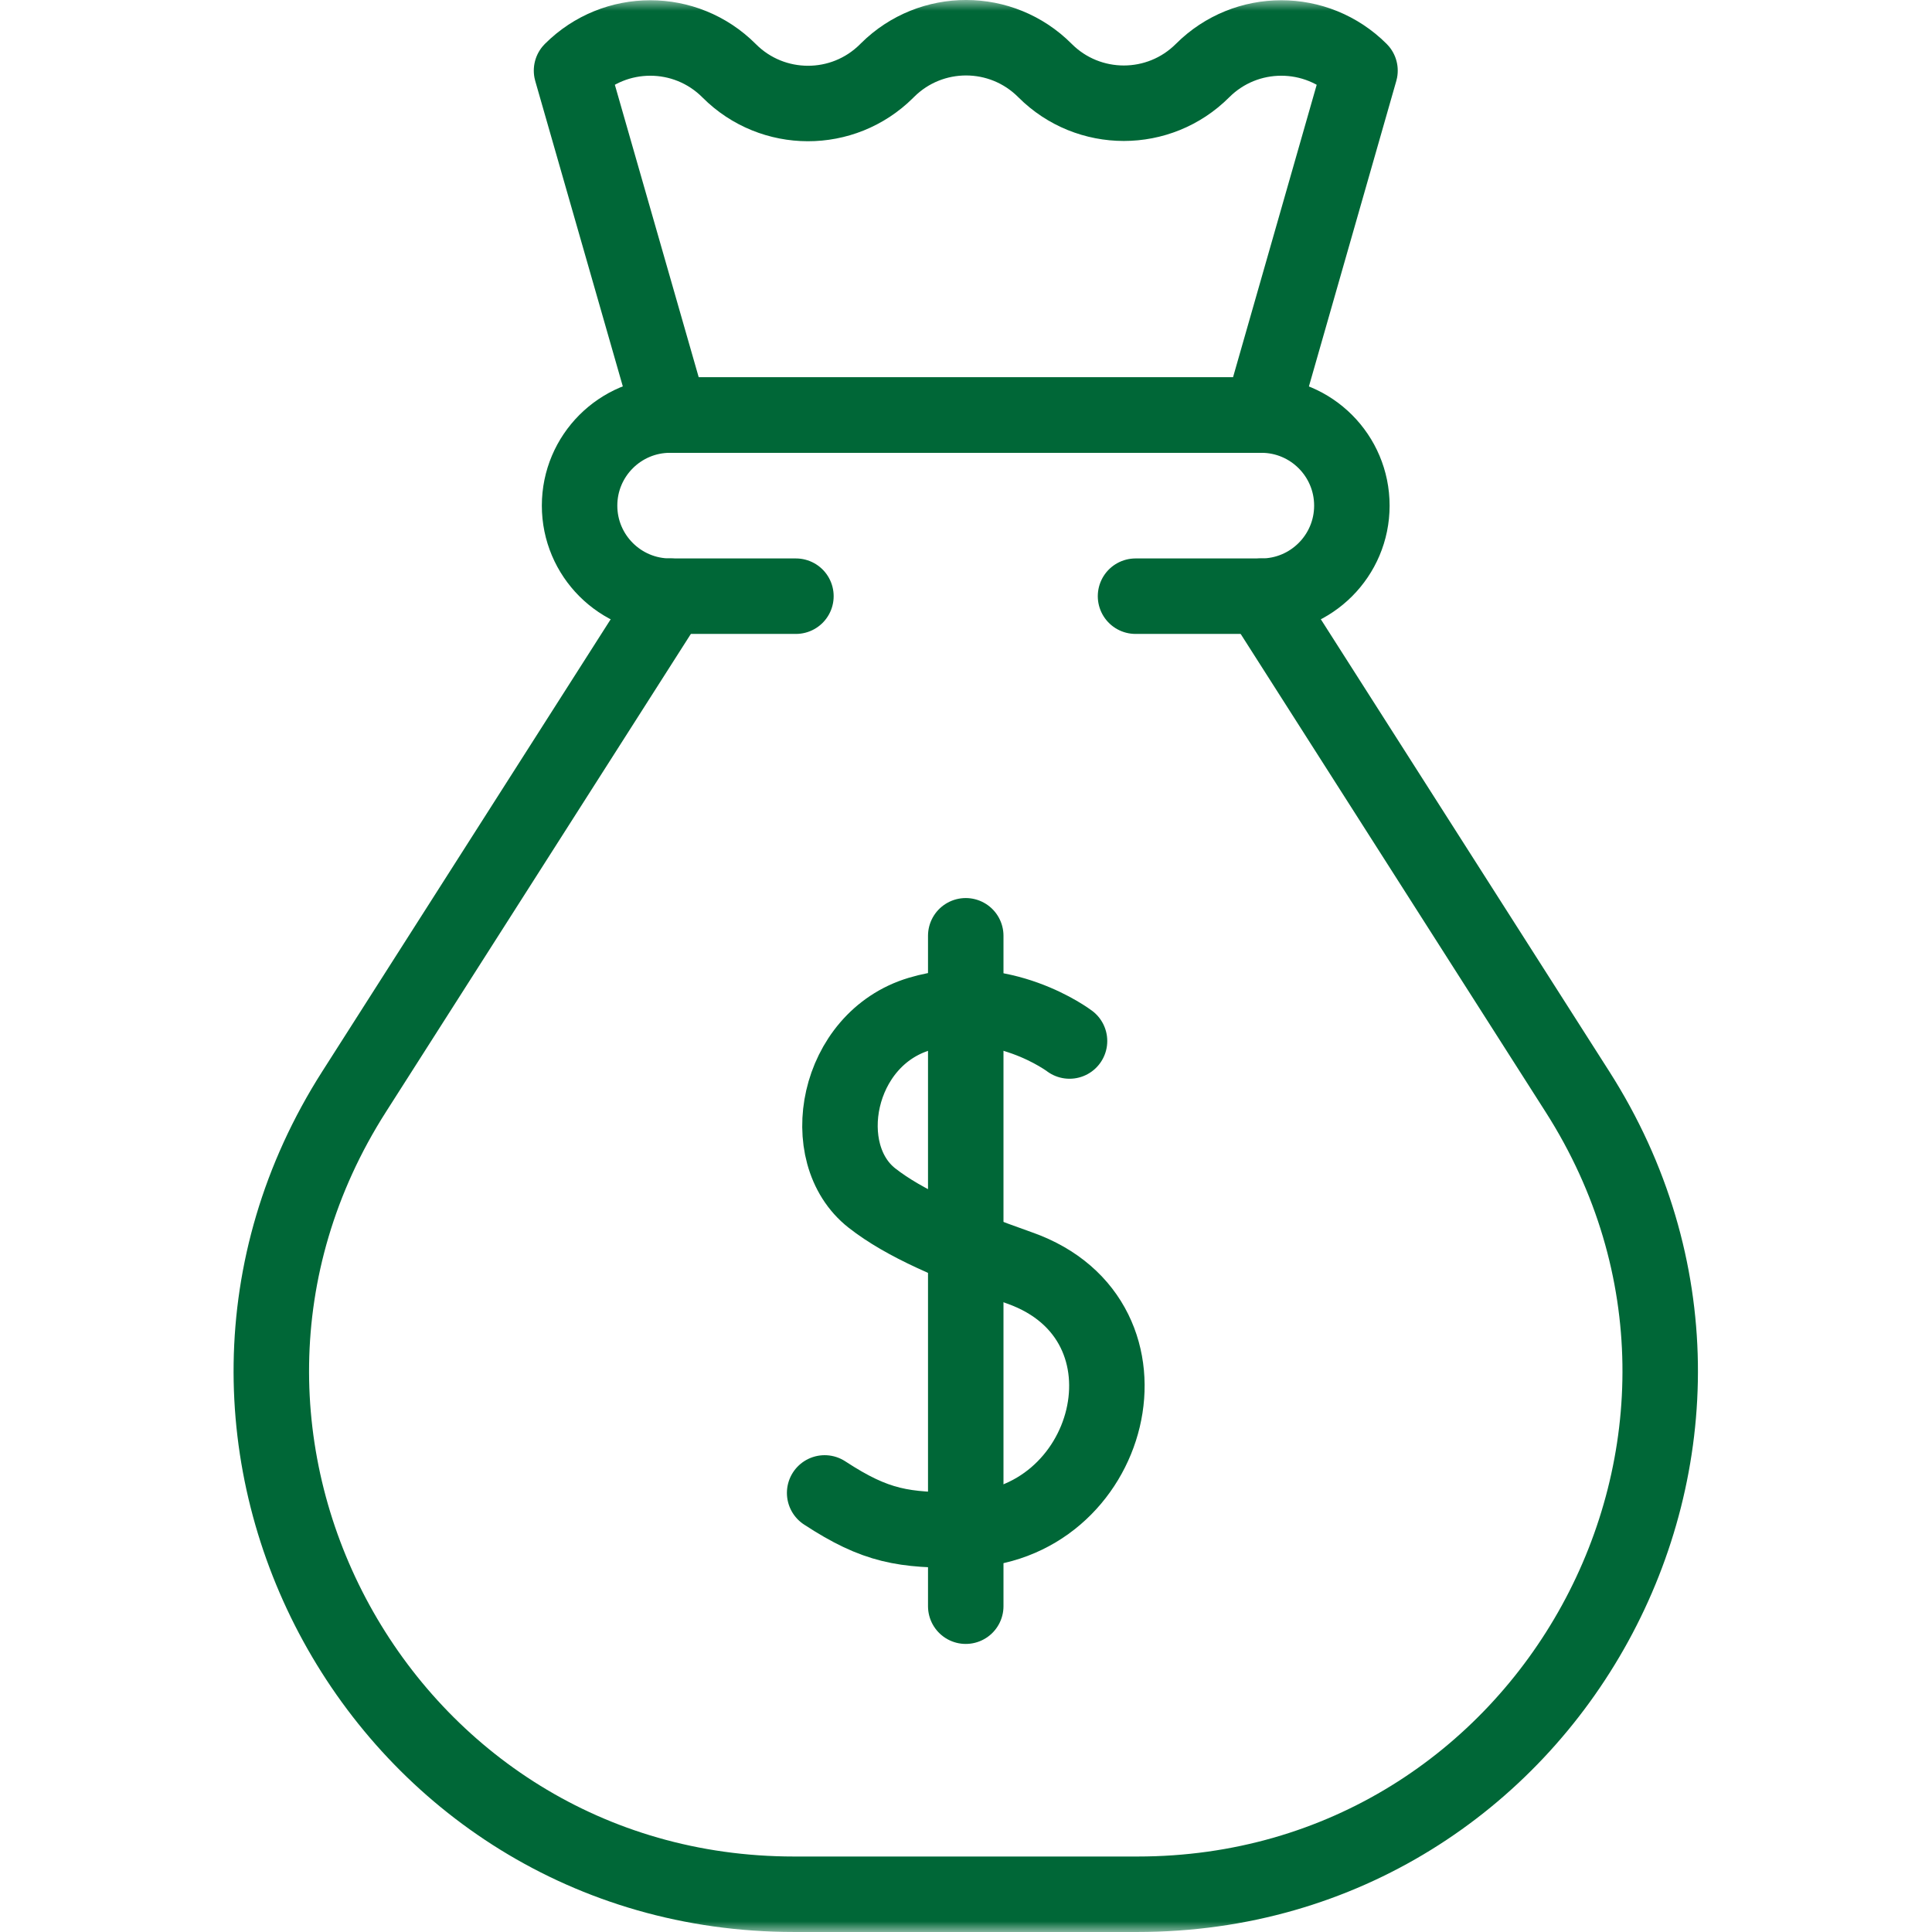 <svg width="91" height="91" viewBox="0 0 91 91" fill="none" xmlns="http://www.w3.org/2000/svg">
<g clip-path="url(#clip0_1757_3546)">
<g clip-path="url(#clip1_1757_3546)">
<mask id="mask0_1757_3546" style="mask-type:luminance" maskUnits="userSpaceOnUse" x="-1" y="-1" width="92" height="92">
<path d="M-0.014 -0.001H90.986V90.999H-0.014V-0.001Z" fill="white"/>
</mask>
<g mask="url(#mask0_1757_3546)">
<path d="M37.489 28.081H31.564C29.209 28.081 27.299 26.171 27.299 23.816C27.299 21.46 29.209 19.55 31.564 19.55H59.41C61.765 19.55 63.675 21.46 63.675 23.816C63.675 26.171 61.765 28.081 59.41 28.081H53.485" stroke="#006737" stroke-width="3.555" stroke-miterlimit="10" stroke-linecap="round" stroke-linejoin="round"/>
<path d="M59.411 28.081L74.301 51.422C84.739 67.784 72.986 89.222 53.578 89.222H37.4C17.991 89.222 6.239 67.784 16.677 51.422L31.566 28.081" stroke="#006737" stroke-width="3.555" stroke-miterlimit="10" stroke-linecap="round" stroke-linejoin="round"/>
<path d="M26.92 3.326C28.968 1.277 32.289 1.277 34.337 3.326L34.35 3.339C36.393 5.382 39.704 5.388 41.754 3.352L41.806 3.3C43.857 1.264 47.167 1.27 49.211 3.313L49.224 3.326C51.272 5.374 54.593 5.374 56.641 3.326C58.689 1.277 62.01 1.277 64.058 3.326L59.417 19.55H31.572L26.92 3.326Z" stroke="#006737" stroke-width="3.555" stroke-miterlimit="10" stroke-linecap="round" stroke-linejoin="round"/>
<path d="M50.376 49.033C50.376 49.033 47.165 46.601 43.308 47.76C39.371 48.942 38.394 54.331 41.069 56.429C42.605 57.633 44.916 58.624 48.03 59.725C55.001 62.189 52.424 72.019 45.333 72.067C42.566 72.085 41.273 71.909 38.842 70.319" stroke="#006737" stroke-width="3.555" stroke-miterlimit="10" stroke-linecap="round" stroke-linejoin="round"/>
<path d="M45.488 44.077V75.654" stroke="#006737" stroke-width="3.555" stroke-miterlimit="10" stroke-linecap="round" stroke-linejoin="round"/>
</g>
</g>
</g>
<defs>
<clipPath id="clip0_1757_3546">
<rect width="91" height="91" fill="white"/>
</clipPath>
<clipPath id="clip1_1757_3546">
<rect width="91" height="91" fill="white"/>
</clipPath>
</defs>
</svg>
